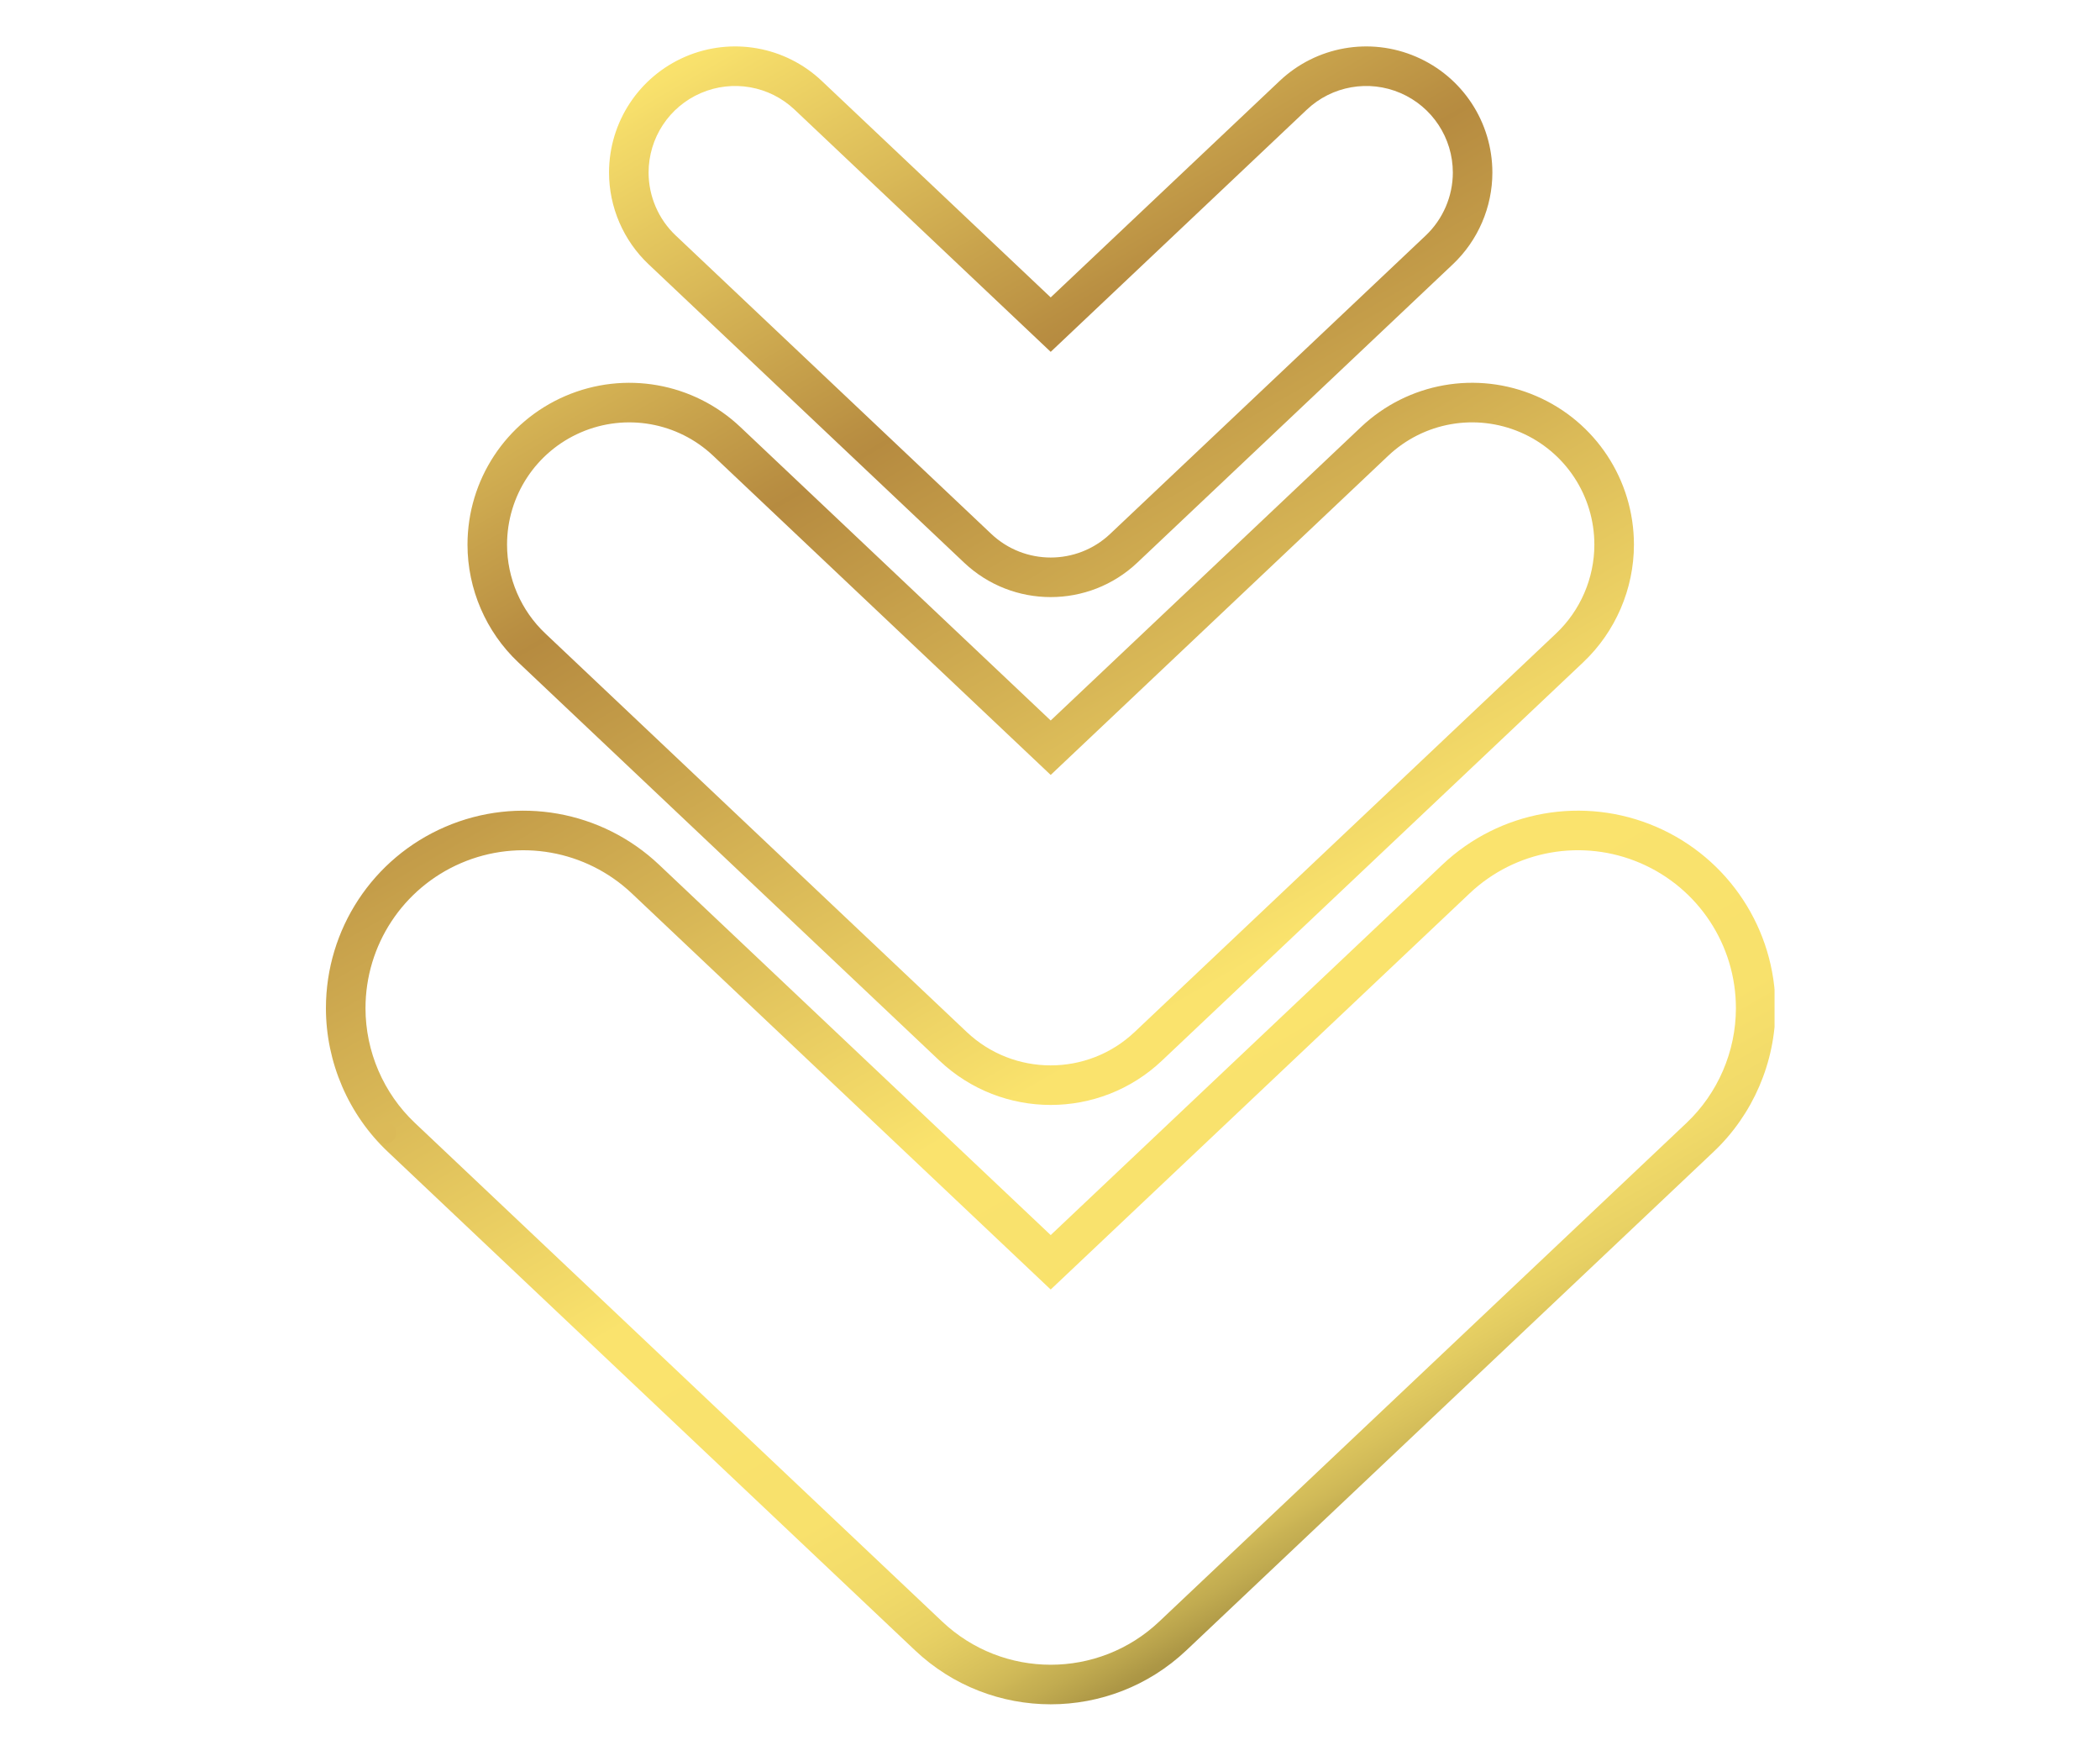 <svg xmlns="http://www.w3.org/2000/svg" xmlns:xlink="http://www.w3.org/1999/xlink" width="940" zoomAndPan="magnify" viewBox="0 0 705 591" height="788" preserveAspectRatio="xMidYMid meet" version="1.0"><defs><clipPath id="a3a7d65349"><path d="M 109.066 15 L 595.742 15 L 595.742 573 L 109.066 573 Z M 109.066 15 " clip-rule="nonzero"/></clipPath><clipPath id="d9b617ac19"><path d="M 381.816 188.848 L 487.758 88.691 C 496.184 80.73 501.012 69.516 501.012 57.93 C 501.012 41.004 490.973 25.742 475.43 19.051 C 459.883 12.344 441.891 15.539 429.594 27.164 L 352.734 99.824 L 275.883 27.164 C 263.586 15.531 245.594 12.352 230.051 19.035 C 214.508 25.738 204.461 40.996 204.461 57.922 C 204.461 69.516 209.297 80.73 217.723 88.688 L 323.656 188.84 C 339.961 204.266 365.512 204.266 381.816 188.848 Z M 332.77 179.191 L 226.836 79.031 C 221.055 73.582 217.742 65.883 217.742 57.922 C 217.742 46.301 224.633 35.832 235.305 31.23 C 245.973 26.641 258.32 28.824 266.762 36.805 L 352.734 118.098 L 438.719 36.805 C 447.156 28.824 459.508 26.641 470.176 31.234 C 480.84 35.832 487.738 46.316 487.738 57.93 C 487.738 65.879 484.418 73.574 478.641 79.047 L 372.699 179.199 C 361.508 189.777 343.965 189.777 332.77 179.191 Z M 390.043 356.035 L 531.531 222.27 C 542.336 212.055 548.535 197.672 548.535 182.805 C 548.535 161.094 535.656 141.516 515.715 132.926 C 495.777 124.332 472.699 128.414 456.918 143.328 L 352.734 241.832 L 248.57 143.344 C 232.793 128.422 209.707 124.34 189.77 132.926 C 169.832 141.516 156.945 161.094 156.945 182.812 C 156.945 197.691 163.145 212.074 173.953 222.273 L 315.422 356.031 C 336.344 375.816 369.121 375.816 390.043 356.035 Z M 183.07 212.621 C 174.902 204.918 170.223 194.055 170.223 182.812 C 170.223 166.402 179.957 151.617 195.02 145.121 C 210.094 138.633 227.527 141.723 239.445 152.996 L 352.734 260.105 L 466.031 152.984 C 477.949 141.715 495.387 138.629 510.457 145.117 C 525.523 151.609 535.25 166.402 535.25 182.805 C 535.25 194.035 530.57 204.906 522.402 212.621 L 380.914 346.387 C 365.113 361.328 340.348 361.328 324.539 346.383 Z M 575.301 386.566 C 588.484 374.105 596.047 356.547 596.047 338.398 C 596.047 311.906 580.324 288.008 555.992 277.508 C 531.645 267.031 503.48 272.023 484.227 290.227 L 352.734 414.551 L 221.246 290.23 C 201.992 272.031 173.828 267.039 149.48 277.516 C 125.141 288 109.418 311.898 109.418 338.398 C 109.418 356.562 116.988 374.125 130.172 386.566 L 307.188 553.93 C 332.727 578.078 372.734 578.078 398.27 553.938 Z M 316.32 544.281 L 139.297 376.914 C 128.754 366.965 122.703 352.93 122.703 338.398 C 122.703 317.211 135.277 298.102 154.734 289.715 C 174.199 281.332 196.727 285.324 212.125 299.879 L 352.734 432.824 L 493.355 299.875 C 508.75 285.316 531.273 281.328 550.738 289.707 C 570.199 298.102 582.77 317.211 582.77 338.398 C 582.77 352.914 576.719 366.953 566.176 376.922 L 389.148 544.289 C 368.73 563.59 336.734 563.59 316.32 544.281 Z M 316.32 544.281 " clip-rule="nonzero"/></clipPath><linearGradient x1="1.958" gradientTransform="matrix(0, 6.64, -6.64, 0, 684.712, -38.202)" y1="76.855" x2="97.573" gradientUnits="userSpaceOnUse" y2="21.65" id="5eb03b3496"><stop stop-opacity="1" stop-color="rgb(98%, 89%, 42.699%)" offset="0"/><stop stop-opacity="1" stop-color="rgb(98%, 89%, 42.699%)" offset="0.062"/><stop stop-opacity="1" stop-color="rgb(98%, 89%, 42.699%)" offset="0.078"/><stop stop-opacity="1" stop-color="rgb(98%, 89%, 42.699%)" offset="0.086"/><stop stop-opacity="1" stop-color="rgb(97.733%, 88.654%, 42.523%)" offset="0.09"/><stop stop-opacity="1" stop-color="rgb(97.467%, 88.309%, 42.348%)" offset="0.094"/><stop stop-opacity="1" stop-color="rgb(96.942%, 87.628%, 42%)" offset="0.098"/><stop stop-opacity="1" stop-color="rgb(96.417%, 86.948%, 41.652%)" offset="0.102"/><stop stop-opacity="1" stop-color="rgb(95.891%, 86.266%, 41.304%)" offset="0.105"/><stop stop-opacity="1" stop-color="rgb(95.366%, 85.585%, 40.958%)" offset="0.109"/><stop stop-opacity="1" stop-color="rgb(94.841%, 84.903%, 40.61%)" offset="0.113"/><stop stop-opacity="1" stop-color="rgb(94.316%, 84.222%, 40.262%)" offset="0.117"/><stop stop-opacity="1" stop-color="rgb(93.791%, 83.54%, 39.914%)" offset="0.121"/><stop stop-opacity="1" stop-color="rgb(93.266%, 82.86%, 39.568%)" offset="0.125"/><stop stop-opacity="1" stop-color="rgb(92.74%, 82.179%, 39.22%)" offset="0.129"/><stop stop-opacity="1" stop-color="rgb(92.215%, 81.499%, 38.873%)" offset="0.133"/><stop stop-opacity="1" stop-color="rgb(91.69%, 80.817%, 38.525%)" offset="0.137"/><stop stop-opacity="1" stop-color="rgb(91.165%, 80.136%, 38.177%)" offset="0.141"/><stop stop-opacity="1" stop-color="rgb(90.64%, 79.454%, 37.83%)" offset="0.145"/><stop stop-opacity="1" stop-color="rgb(90.115%, 78.773%, 37.483%)" offset="0.148"/><stop stop-opacity="1" stop-color="rgb(89.59%, 78.091%, 37.135%)" offset="0.152"/><stop stop-opacity="1" stop-color="rgb(89.066%, 77.411%, 36.787%)" offset="0.156"/><stop stop-opacity="1" stop-color="rgb(88.539%, 76.73%, 36.44%)" offset="0.16"/><stop stop-opacity="1" stop-color="rgb(88.014%, 76.05%, 36.093%)" offset="0.164"/><stop stop-opacity="1" stop-color="rgb(87.489%, 75.368%, 35.745%)" offset="0.168"/><stop stop-opacity="1" stop-color="rgb(86.964%, 74.687%, 35.397%)" offset="0.172"/><stop stop-opacity="1" stop-color="rgb(86.44%, 74.005%, 35.049%)" offset="0.176"/><stop stop-opacity="1" stop-color="rgb(85.915%, 73.325%, 34.703%)" offset="0.18"/><stop stop-opacity="1" stop-color="rgb(85.388%, 72.643%, 34.355%)" offset="0.184"/><stop stop-opacity="1" stop-color="rgb(84.863%, 71.962%, 34.007%)" offset="0.188"/><stop stop-opacity="1" stop-color="rgb(84.338%, 71.28%, 33.659%)" offset="0.191"/><stop stop-opacity="1" stop-color="rgb(83.813%, 70.599%, 33.313%)" offset="0.195"/><stop stop-opacity="1" stop-color="rgb(83.289%, 69.919%, 32.965%)" offset="0.199"/><stop stop-opacity="1" stop-color="rgb(82.764%, 69.238%, 32.619%)" offset="0.203"/><stop stop-opacity="1" stop-color="rgb(82.237%, 68.556%, 32.271%)" offset="0.207"/><stop stop-opacity="1" stop-color="rgb(81.712%, 67.876%, 31.923%)" offset="0.211"/><stop stop-opacity="1" stop-color="rgb(81.187%, 67.194%, 31.575%)" offset="0.215"/><stop stop-opacity="1" stop-color="rgb(80.663%, 66.513%, 31.229%)" offset="0.219"/><stop stop-opacity="1" stop-color="rgb(80.138%, 65.831%, 30.881%)" offset="0.223"/><stop stop-opacity="1" stop-color="rgb(79.613%, 65.15%, 30.533%)" offset="0.227"/><stop stop-opacity="1" stop-color="rgb(79.086%, 64.47%, 30.185%)" offset="0.23"/><stop stop-opacity="1" stop-color="rgb(78.561%, 63.789%, 29.839%)" offset="0.234"/><stop stop-opacity="1" stop-color="rgb(78.036%, 63.107%, 29.491%)" offset="0.238"/><stop stop-opacity="1" stop-color="rgb(77.512%, 62.427%, 29.143%)" offset="0.242"/><stop stop-opacity="1" stop-color="rgb(76.987%, 61.745%, 28.795%)" offset="0.246"/><stop stop-opacity="1" stop-color="rgb(76.462%, 61.064%, 28.448%)" offset="0.25"/><stop stop-opacity="1" stop-color="rgb(75.935%, 60.382%, 28.101%)" offset="0.254"/><stop stop-opacity="1" stop-color="rgb(75.41%, 59.702%, 27.754%)" offset="0.258"/><stop stop-opacity="1" stop-color="rgb(74.886%, 59.021%, 27.406%)" offset="0.262"/><stop stop-opacity="1" stop-color="rgb(74.361%, 58.34%, 27.058%)" offset="0.266"/><stop stop-opacity="1" stop-color="rgb(73.836%, 57.658%, 26.711%)" offset="0.27"/><stop stop-opacity="1" stop-color="rgb(73.311%, 56.978%, 26.364%)" offset="0.273"/><stop stop-opacity="1" stop-color="rgb(72.784%, 56.296%, 26.016%)" offset="0.277"/><stop stop-opacity="1" stop-color="rgb(72.26%, 55.615%, 25.668%)" offset="0.281"/><stop stop-opacity="1" stop-color="rgb(71.86%, 55.096%, 25.403%)" offset="0.285"/><stop stop-opacity="1" stop-color="rgb(71.46%, 54.578%, 25.139%)" offset="0.289"/><stop stop-opacity="1" stop-color="rgb(71.817%, 55.04%, 25.375%)" offset="0.293"/><stop stop-opacity="1" stop-color="rgb(72.174%, 55.504%, 25.612%)" offset="0.297"/><stop stop-opacity="1" stop-color="rgb(72.531%, 55.968%, 25.848%)" offset="0.301"/><stop stop-opacity="1" stop-color="rgb(72.89%, 56.432%, 26.085%)" offset="0.305"/><stop stop-opacity="1" stop-color="rgb(73.247%, 56.894%, 26.321%)" offset="0.309"/><stop stop-opacity="1" stop-color="rgb(73.604%, 57.358%, 26.558%)" offset="0.312"/><stop stop-opacity="1" stop-color="rgb(73.961%, 57.822%, 26.794%)" offset="0.316"/><stop stop-opacity="1" stop-color="rgb(74.318%, 58.286%, 27.031%)" offset="0.32"/><stop stop-opacity="1" stop-color="rgb(74.675%, 58.748%, 27.267%)" offset="0.324"/><stop stop-opacity="1" stop-color="rgb(75.034%, 59.212%, 27.504%)" offset="0.328"/><stop stop-opacity="1" stop-color="rgb(75.391%, 59.676%, 27.74%)" offset="0.332"/><stop stop-opacity="1" stop-color="rgb(75.748%, 60.139%, 27.977%)" offset="0.336"/><stop stop-opacity="1" stop-color="rgb(76.105%, 60.602%, 28.212%)" offset="0.34"/><stop stop-opacity="1" stop-color="rgb(76.462%, 61.066%, 28.448%)" offset="0.344"/><stop stop-opacity="1" stop-color="rgb(76.819%, 61.53%, 28.685%)" offset="0.348"/><stop stop-opacity="1" stop-color="rgb(77.177%, 61.993%, 28.922%)" offset="0.352"/><stop stop-opacity="1" stop-color="rgb(77.534%, 62.456%, 29.158%)" offset="0.355"/><stop stop-opacity="1" stop-color="rgb(77.892%, 62.92%, 29.395%)" offset="0.359"/><stop stop-opacity="1" stop-color="rgb(78.249%, 63.382%, 29.631%)" offset="0.363"/><stop stop-opacity="1" stop-color="rgb(78.606%, 63.846%, 29.868%)" offset="0.367"/><stop stop-opacity="1" stop-color="rgb(78.963%, 64.31%, 30.104%)" offset="0.371"/><stop stop-opacity="1" stop-color="rgb(79.321%, 64.774%, 30.341%)" offset="0.375"/><stop stop-opacity="1" stop-color="rgb(79.678%, 65.236%, 30.577%)" offset="0.379"/><stop stop-opacity="1" stop-color="rgb(80.035%, 65.7%, 30.814%)" offset="0.383"/><stop stop-opacity="1" stop-color="rgb(80.392%, 66.164%, 31.05%)" offset="0.387"/><stop stop-opacity="1" stop-color="rgb(80.75%, 66.628%, 31.287%)" offset="0.391"/><stop stop-opacity="1" stop-color="rgb(81.107%, 67.09%, 31.523%)" offset="0.395"/><stop stop-opacity="1" stop-color="rgb(81.465%, 67.554%, 31.76%)" offset="0.398"/><stop stop-opacity="1" stop-color="rgb(81.822%, 68.018%, 31.996%)" offset="0.402"/><stop stop-opacity="1" stop-color="rgb(82.179%, 68.481%, 32.233%)" offset="0.406"/><stop stop-opacity="1" stop-color="rgb(82.536%, 68.944%, 32.468%)" offset="0.41"/><stop stop-opacity="1" stop-color="rgb(82.893%, 69.408%, 32.704%)" offset="0.414"/><stop stop-opacity="1" stop-color="rgb(83.25%, 69.872%, 32.941%)" offset="0.418"/><stop stop-opacity="1" stop-color="rgb(83.609%, 70.335%, 33.177%)" offset="0.422"/><stop stop-opacity="1" stop-color="rgb(83.966%, 70.798%, 33.414%)" offset="0.426"/><stop stop-opacity="1" stop-color="rgb(84.323%, 71.262%, 33.65%)" offset="0.43"/><stop stop-opacity="1" stop-color="rgb(84.68%, 71.724%, 33.887%)" offset="0.434"/><stop stop-opacity="1" stop-color="rgb(85.037%, 72.188%, 34.123%)" offset="0.438"/><stop stop-opacity="1" stop-color="rgb(85.394%, 72.652%, 34.36%)" offset="0.441"/><stop stop-opacity="1" stop-color="rgb(85.753%, 73.116%, 34.596%)" offset="0.445"/><stop stop-opacity="1" stop-color="rgb(86.11%, 73.578%, 34.833%)" offset="0.449"/><stop stop-opacity="1" stop-color="rgb(86.467%, 74.042%, 35.069%)" offset="0.453"/><stop stop-opacity="1" stop-color="rgb(86.824%, 74.506%, 35.306%)" offset="0.457"/><stop stop-opacity="1" stop-color="rgb(87.183%, 74.969%, 35.542%)" offset="0.461"/><stop stop-opacity="1" stop-color="rgb(87.54%, 75.432%, 35.779%)" offset="0.465"/><stop stop-opacity="1" stop-color="rgb(87.897%, 75.896%, 36.015%)" offset="0.469"/><stop stop-opacity="1" stop-color="rgb(88.254%, 76.36%, 36.25%)" offset="0.473"/><stop stop-opacity="1" stop-color="rgb(88.611%, 76.823%, 36.487%)" offset="0.477"/><stop stop-opacity="1" stop-color="rgb(88.968%, 77.286%, 36.723%)" offset="0.48"/><stop stop-opacity="1" stop-color="rgb(89.326%, 77.75%, 36.96%)" offset="0.484"/><stop stop-opacity="1" stop-color="rgb(89.684%, 78.214%, 37.196%)" offset="0.488"/><stop stop-opacity="1" stop-color="rgb(90.041%, 78.677%, 37.433%)" offset="0.492"/><stop stop-opacity="1" stop-color="rgb(90.398%, 79.14%, 37.669%)" offset="0.496"/><stop stop-opacity="1" stop-color="rgb(90.755%, 79.604%, 37.906%)" offset="0.5"/><stop stop-opacity="1" stop-color="rgb(91.112%, 80.066%, 38.142%)" offset="0.504"/><stop stop-opacity="1" stop-color="rgb(91.47%, 80.53%, 38.379%)" offset="0.508"/><stop stop-opacity="1" stop-color="rgb(91.827%, 80.994%, 38.615%)" offset="0.512"/><stop stop-opacity="1" stop-color="rgb(92.184%, 81.458%, 38.852%)" offset="0.516"/><stop stop-opacity="1" stop-color="rgb(92.542%, 81.92%, 39.088%)" offset="0.52"/><stop stop-opacity="1" stop-color="rgb(92.899%, 82.384%, 39.325%)" offset="0.523"/><stop stop-opacity="1" stop-color="rgb(93.256%, 82.848%, 39.561%)" offset="0.527"/><stop stop-opacity="1" stop-color="rgb(93.614%, 83.311%, 39.798%)" offset="0.531"/><stop stop-opacity="1" stop-color="rgb(93.971%, 83.774%, 40.034%)" offset="0.535"/><stop stop-opacity="1" stop-color="rgb(94.328%, 84.238%, 40.271%)" offset="0.539"/><stop stop-opacity="1" stop-color="rgb(94.685%, 84.702%, 40.506%)" offset="0.543"/><stop stop-opacity="1" stop-color="rgb(95.042%, 85.165%, 40.742%)" offset="0.547"/><stop stop-opacity="1" stop-color="rgb(95.399%, 85.628%, 40.979%)" offset="0.551"/><stop stop-opacity="1" stop-color="rgb(95.758%, 86.092%, 41.216%)" offset="0.555"/><stop stop-opacity="1" stop-color="rgb(96.115%, 86.555%, 41.452%)" offset="0.559"/><stop stop-opacity="1" stop-color="rgb(96.472%, 87.019%, 41.689%)" offset="0.562"/><stop stop-opacity="1" stop-color="rgb(96.829%, 87.482%, 41.925%)" offset="0.566"/><stop stop-opacity="1" stop-color="rgb(97.186%, 87.946%, 42.162%)" offset="0.57"/><stop stop-opacity="1" stop-color="rgb(97.543%, 88.408%, 42.398%)" offset="0.574"/><stop stop-opacity="1" stop-color="rgb(97.902%, 88.872%, 42.635%)" offset="0.578"/><stop stop-opacity="1" stop-color="rgb(97.908%, 88.887%, 42.648%)" offset="0.594"/><stop stop-opacity="1" stop-color="rgb(97.826%, 88.8%, 42.624%)" offset="0.625"/><stop stop-opacity="1" stop-color="rgb(97.646%, 88.594%, 42.548%)" offset="0.656"/><stop stop-opacity="1" stop-color="rgb(97.466%, 88.388%, 42.47%)" offset="0.668"/><stop stop-opacity="1" stop-color="rgb(97.375%, 88.286%, 42.432%)" offset="0.688"/><stop stop-opacity="1" stop-color="rgb(97.258%, 88.165%, 42.381%)" offset="0.703"/><stop stop-opacity="1" stop-color="rgb(96.892%, 87.807%, 42.224%)" offset="0.707"/><stop stop-opacity="1" stop-color="rgb(96.645%, 87.569%, 42.119%)" offset="0.711"/><stop stop-opacity="1" stop-color="rgb(96.397%, 87.329%, 42.012%)" offset="0.715"/><stop stop-opacity="1" stop-color="rgb(96.15%, 87.091%, 41.907%)" offset="0.719"/><stop stop-opacity="1" stop-color="rgb(95.903%, 86.853%, 41.8%)" offset="0.723"/><stop stop-opacity="1" stop-color="rgb(95.656%, 86.615%, 41.695%)" offset="0.727"/><stop stop-opacity="1" stop-color="rgb(95.409%, 86.375%, 41.588%)" offset="0.73"/><stop stop-opacity="1" stop-color="rgb(95.161%, 86.137%, 41.483%)" offset="0.734"/><stop stop-opacity="1" stop-color="rgb(94.913%, 85.898%, 41.376%)" offset="0.738"/><stop stop-opacity="1" stop-color="rgb(94.666%, 85.66%, 41.27%)" offset="0.742"/><stop stop-opacity="1" stop-color="rgb(94.229%, 85.225%, 41.037%)" offset="0.746"/><stop stop-opacity="1" stop-color="rgb(93.793%, 84.792%, 40.805%)" offset="0.75"/><stop stop-opacity="1" stop-color="rgb(93.259%, 84.258%, 40.506%)" offset="0.754"/><stop stop-opacity="1" stop-color="rgb(92.725%, 83.725%, 40.208%)" offset="0.758"/><stop stop-opacity="1" stop-color="rgb(92.191%, 83.191%, 39.911%)" offset="0.762"/><stop stop-opacity="1" stop-color="rgb(91.658%, 82.658%, 39.613%)" offset="0.766"/><stop stop-opacity="1" stop-color="rgb(91.124%, 82.124%, 39.316%)" offset="0.77"/><stop stop-opacity="1" stop-color="rgb(90.59%, 81.59%, 39.018%)" offset="0.773"/><stop stop-opacity="1" stop-color="rgb(89.725%, 80.724%, 38.559%)" offset="0.777"/><stop stop-opacity="1" stop-color="rgb(88.86%, 79.858%, 38.1%)" offset="0.781"/><stop stop-opacity="1" stop-color="rgb(87.801%, 78.799%, 37.546%)" offset="0.785"/><stop stop-opacity="1" stop-color="rgb(86.743%, 77.742%, 36.993%)" offset="0.789"/><stop stop-opacity="1" stop-color="rgb(85.684%, 76.683%, 36.44%)" offset="0.793"/><stop stop-opacity="1" stop-color="rgb(84.627%, 75.626%, 35.887%)" offset="0.797"/><stop stop-opacity="1" stop-color="rgb(83.34%, 74.373%, 35.231%)" offset="0.801"/><stop stop-opacity="1" stop-color="rgb(82.054%, 73.122%, 34.576%)" offset="0.805"/><stop stop-opacity="1" stop-color="rgb(80.508%, 71.648%, 33.803%)" offset="0.809"/><stop stop-opacity="1" stop-color="rgb(78.963%, 70.174%, 33.031%)" offset="0.812"/><stop stop-opacity="1" stop-color="rgb(77.417%, 68.7%, 32.257%)" offset="0.816"/><stop stop-opacity="1" stop-color="rgb(75.871%, 67.226%, 31.485%)" offset="0.82"/><stop stop-opacity="1" stop-color="rgb(73.923%, 65.3%, 30.478%)" offset="0.824"/><stop stop-opacity="1" stop-color="rgb(71.976%, 63.376%, 29.472%)" offset="0.828"/><stop stop-opacity="1" stop-color="rgb(69.843%, 61.243%, 28.358%)" offset="0.832"/><stop stop-opacity="1" stop-color="rgb(67.711%, 59.111%, 27.246%)" offset="0.836"/><stop stop-opacity="1" stop-color="rgb(66.805%, 58.205%, 26.772%)" offset="0.84"/><stop stop-opacity="1" stop-color="rgb(65.9%, 57.3%, 26.299%)" offset="0.844"/><stop stop-opacity="1" stop-color="rgb(65.9%, 57.3%, 26.299%)" offset="0.875"/><stop stop-opacity="1" stop-color="rgb(65.9%, 57.3%, 26.299%)" offset="1"/></linearGradient><clipPath id="c10d28306d"><path d="M 125.855 376.73 L 132.984 376.73 L 132.984 383.859 L 125.855 383.859 Z M 125.855 376.73 " clip-rule="nonzero"/></clipPath><clipPath id="99502dc780"><path d="M 129.422 376.73 C 127.453 376.73 125.855 378.324 125.855 380.293 C 125.855 382.262 127.453 383.859 129.422 383.859 C 131.391 383.859 132.984 382.262 132.984 380.293 C 132.984 378.324 131.391 376.73 129.422 376.73 Z M 129.422 376.73 " clip-rule="nonzero"/></clipPath></defs><g clip-path="url(#a3a7d65349)"><g clip-path="url(#d9b617ac19)"><path fill="url(#5eb03b3496)" d="M 595.742 12.344 L 109.418 12.344 L 109.418 578.078 L 595.742 578.078 Z M 595.742 12.344 " fill-rule="nonzero"/></g></g><g clip-path="url(#c10d28306d)"><g clip-path="url(#99502dc780)"><path fill="#dbba58" d="M 125.855 376.73 L 132.984 376.73 L 132.984 383.859 L 125.855 383.859 Z M 125.855 376.73 " fill-opacity="1" fill-rule="nonzero"/></g></g></svg>